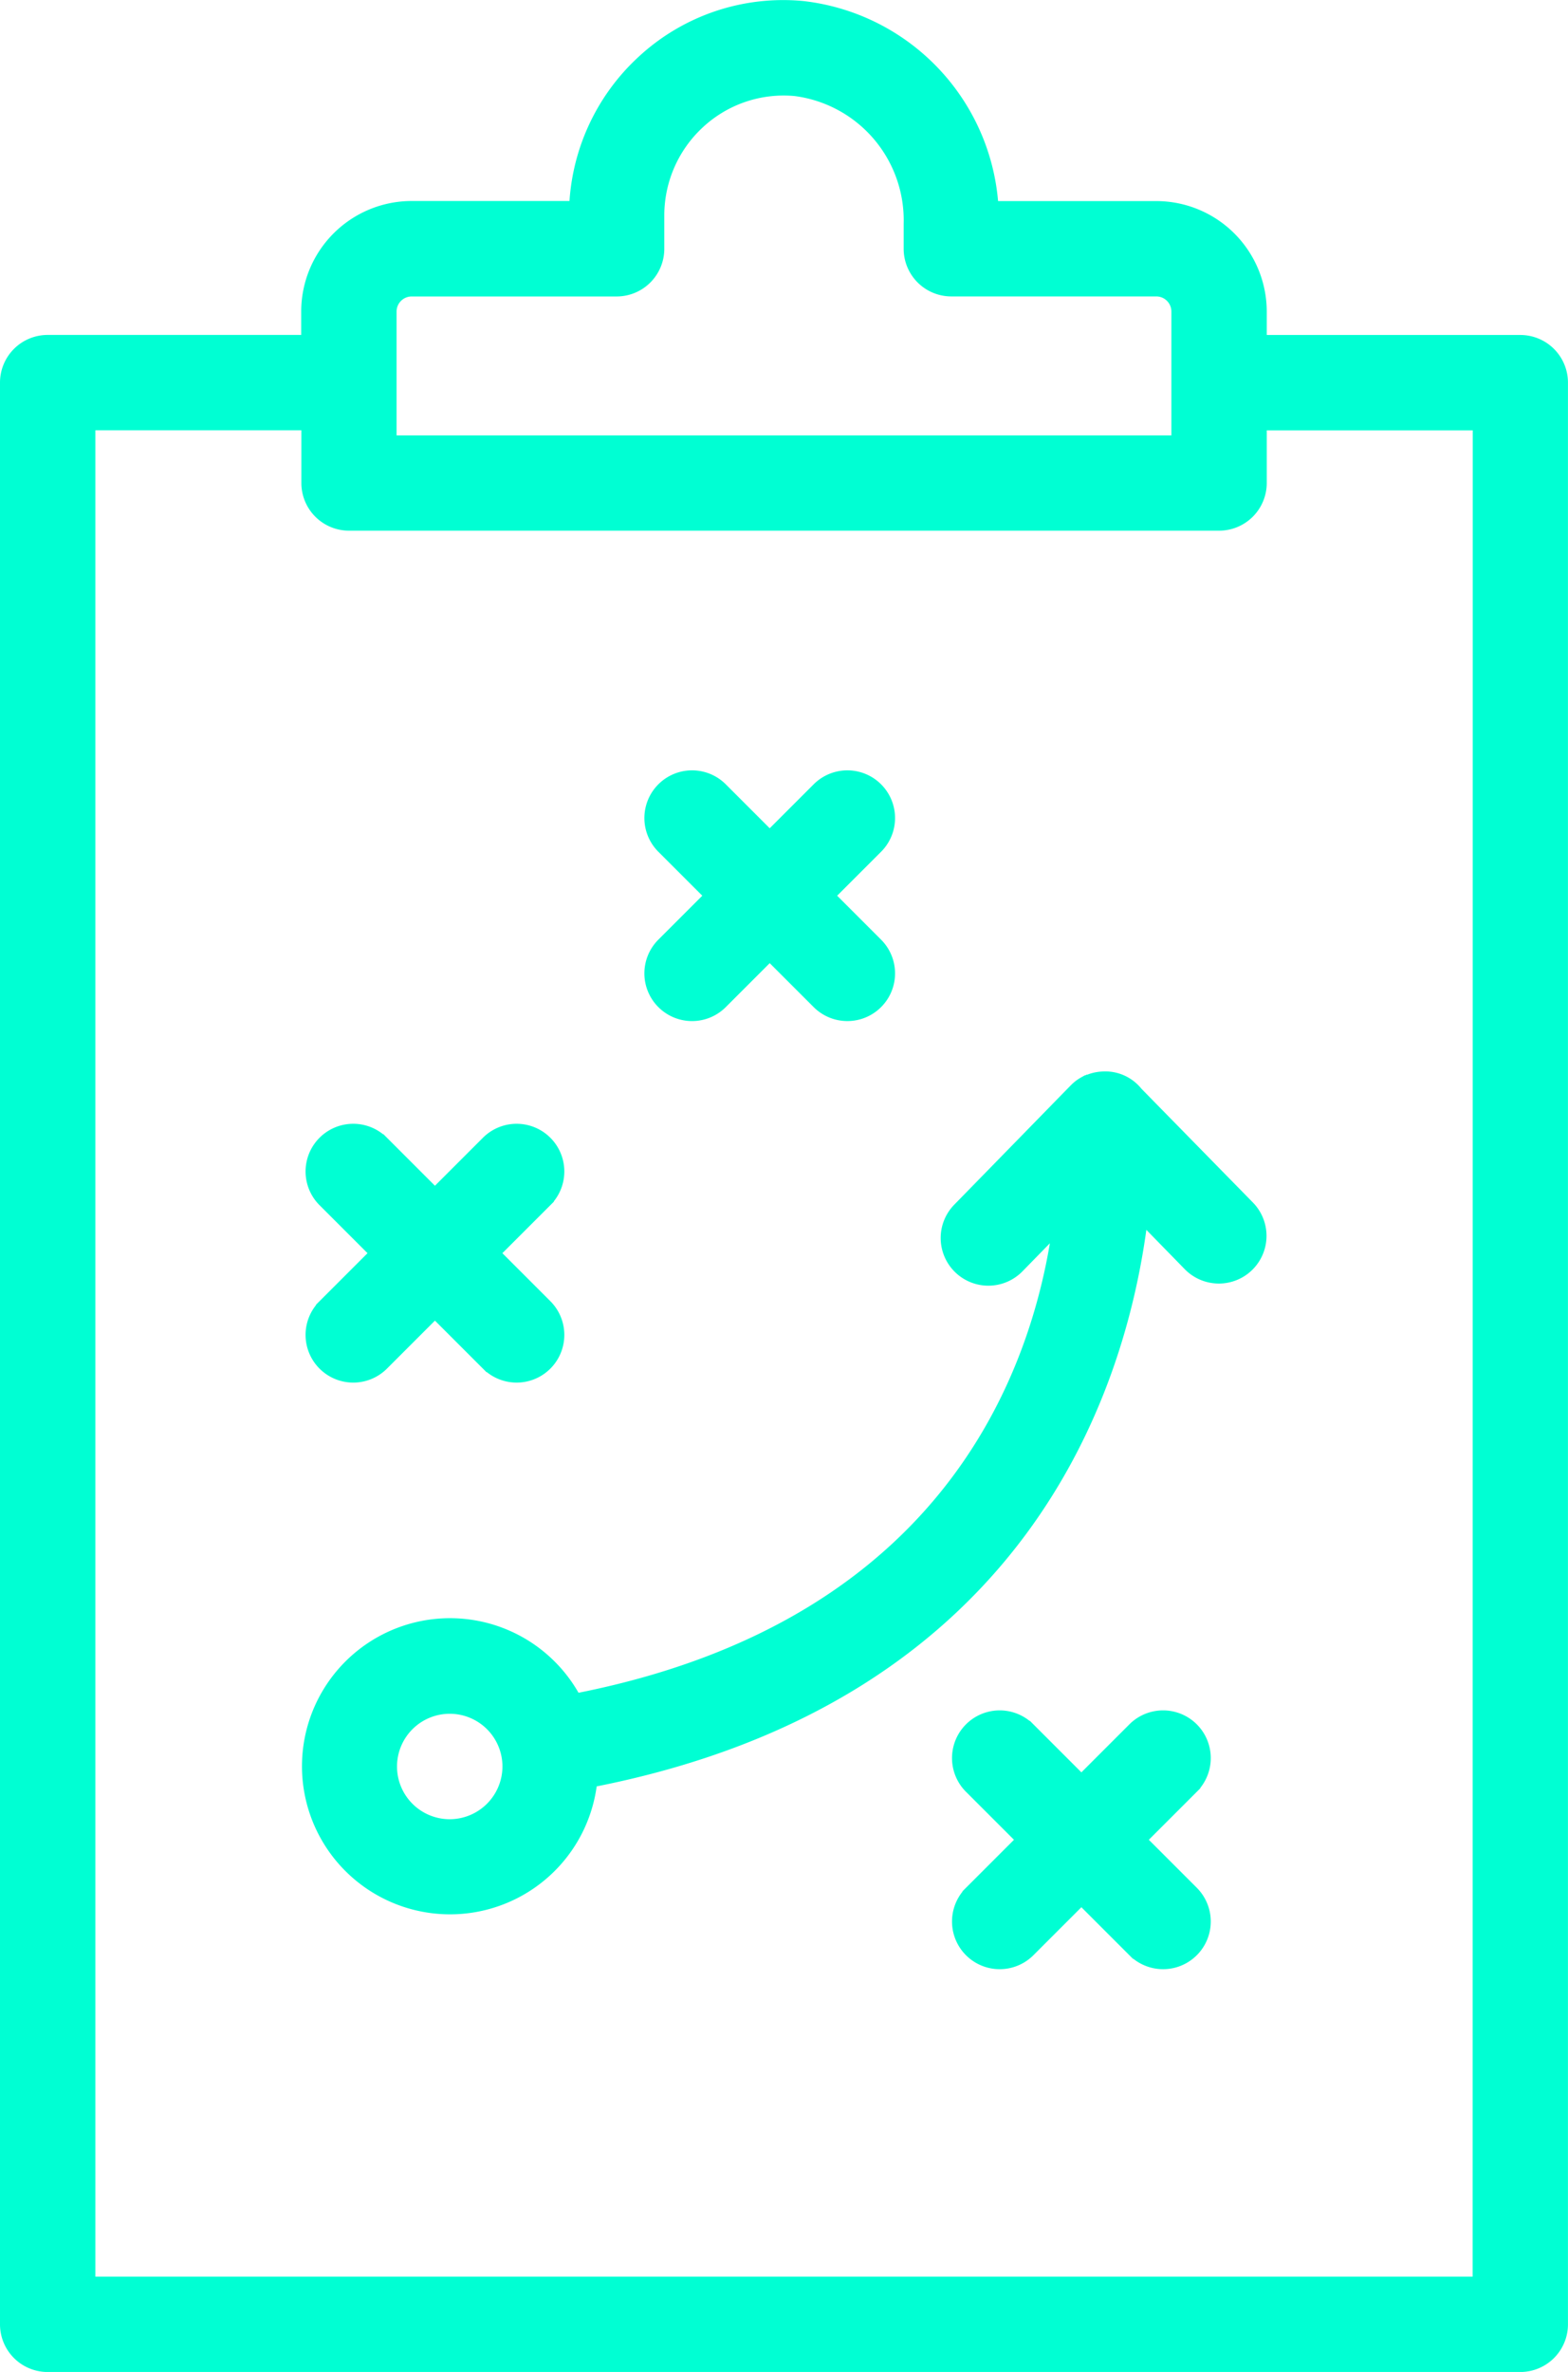 <?xml version="1.0" encoding="UTF-8"?>
<svg xmlns="http://www.w3.org/2000/svg" width="38.819" height="58.709" viewBox="0 0 38.819 58.709">
  <g id="Raggruppa_187" data-name="Raggruppa 187" transform="translate(0.3 0.303)">
    <g id="Raggruppa_188" data-name="Raggruppa 188" transform="translate(0 0)">
      <path id="Tracciato_2222" data-name="Tracciato 2222" d="M37.338,8.288H30.761v-.88a2.437,2.437,0,0,0-2.434-2.434h-4.2A5.158,5.158,0,0,0,19.557.021a4.964,4.964,0,0,0-3.841,1.3,5.035,5.035,0,0,0-1.629,3.651H9.891A2.437,2.437,0,0,0,7.457,7.407v.88H.88a.88.88,0,0,0-.88.88V57.227a.88.88,0,0,0,.88.88H37.338a.88.88,0,0,0,.88-.88V9.168a.88.88,0,0,0-.88-.88m-28.12-.88a.674.674,0,0,1,.673-.673h5.075a.88.88,0,0,0,.88-.88V5.025A3.272,3.272,0,0,1,16.905,2.62a3.237,3.237,0,0,1,2.5-.844A3.4,3.4,0,0,1,22.372,5.24v.614a.88.88,0,0,0,.88.88h5.075A.674.674,0,0,1,29,7.407v3.366H9.218Zm27.24,48.939H1.761v-46.3h5.7v1.605a.88.88,0,0,0,.88.88H29.881a.88.88,0,0,0,.88-.88V10.049h5.7Z" transform="translate(0 0)" fill="#00ffd3" stroke="#00ffd3" stroke-width="0.6"></path>
      <path id="Tracciato_2223" data-name="Tracciato 2223" d="M405.822,1369.316a.85.85,0,0,0-.733-.326.882.882,0,0,0-.247.048h0l-.038.015h0l-.034.015-.006,0-.031.016-.008,0-.029.016-.009.005-.027.017-.01.006-.025.017-.01.007-.023.018-.011.009-.021.018-.012.01-.019.018-.013.013-.009.009-2.88,2.949a.88.88,0,1,0,1.26,1.23l1.314-1.345c-.38,3.563-2.409,10.459-12.251,12.323a3.365,3.365,0,1,0,.335,1.728c11.069-2.1,13.259-10.24,13.66-14.181l1.388,1.422a.88.88,0,1,0,1.26-1.229Zm-16.9,18.181a1.605,1.605,0,1,1,1.605-1.605,1.608,1.608,0,0,1-1.605,1.605" transform="translate(-378.088 -1342.472)" fill="#00ffd3" stroke="#00ffd3" stroke-width="0.6"></path>
      <path id="Tracciato_2224" data-name="Tracciato 2224" d="M823.882,989.373a.88.88,0,0,0,1.245,0l1.3-1.3,1.3,1.3a.88.88,0,0,0,1.245-1.245l-1.3-1.3,1.3-1.3a.88.88,0,0,0-1.245-1.245l-1.3,1.3-1.3-1.3a.88.88,0,0,0-1.245,1.245l1.3,1.3-1.3,1.3a.88.88,0,0,0,0,1.245" transform="translate(-807.671 -964.961)" fill="#00ffd3" stroke="#00ffd3" stroke-width="0.6"></path>
      <path id="Tracciato_2225" data-name="Tracciato 2225" d="M1222.014,2185.779a.88.88,0,0,0-1.245,0l-1.4,1.4-1.4-1.4a.88.88,0,0,0-1.245,1.245l1.4,1.4-1.4,1.4a.88.88,0,1,0,1.245,1.245l1.4-1.4,1.4,1.4a.88.88,0,0,0,1.245-1.245l-1.4-1.4,1.4-1.4a.88.88,0,0,0,0-1.245" transform="translate(-1192.897 -2143.19)" fill="#00ffd3" stroke="#00ffd3" stroke-width="0.6"></path>
      <path id="Tracciato_2226" data-name="Tracciato 2226" d="M390.83,1441.093a.88.88,0,0,0,1.245,0l1.4-1.4,1.4,1.4a.88.88,0,0,0,1.245-1.245l-1.4-1.4,1.4-1.4a.88.88,0,0,0-1.245-1.245l-1.4,1.4-1.4-1.4a.88.88,0,0,0-1.245,1.245l1.4,1.4-1.4,1.4a.88.88,0,0,0,0,1.245" transform="translate(-383.007 -1407.733)" fill="#00ffd3" stroke="#00ffd3" stroke-width="0.6"></path>
    </g>
  </g>
</svg>

